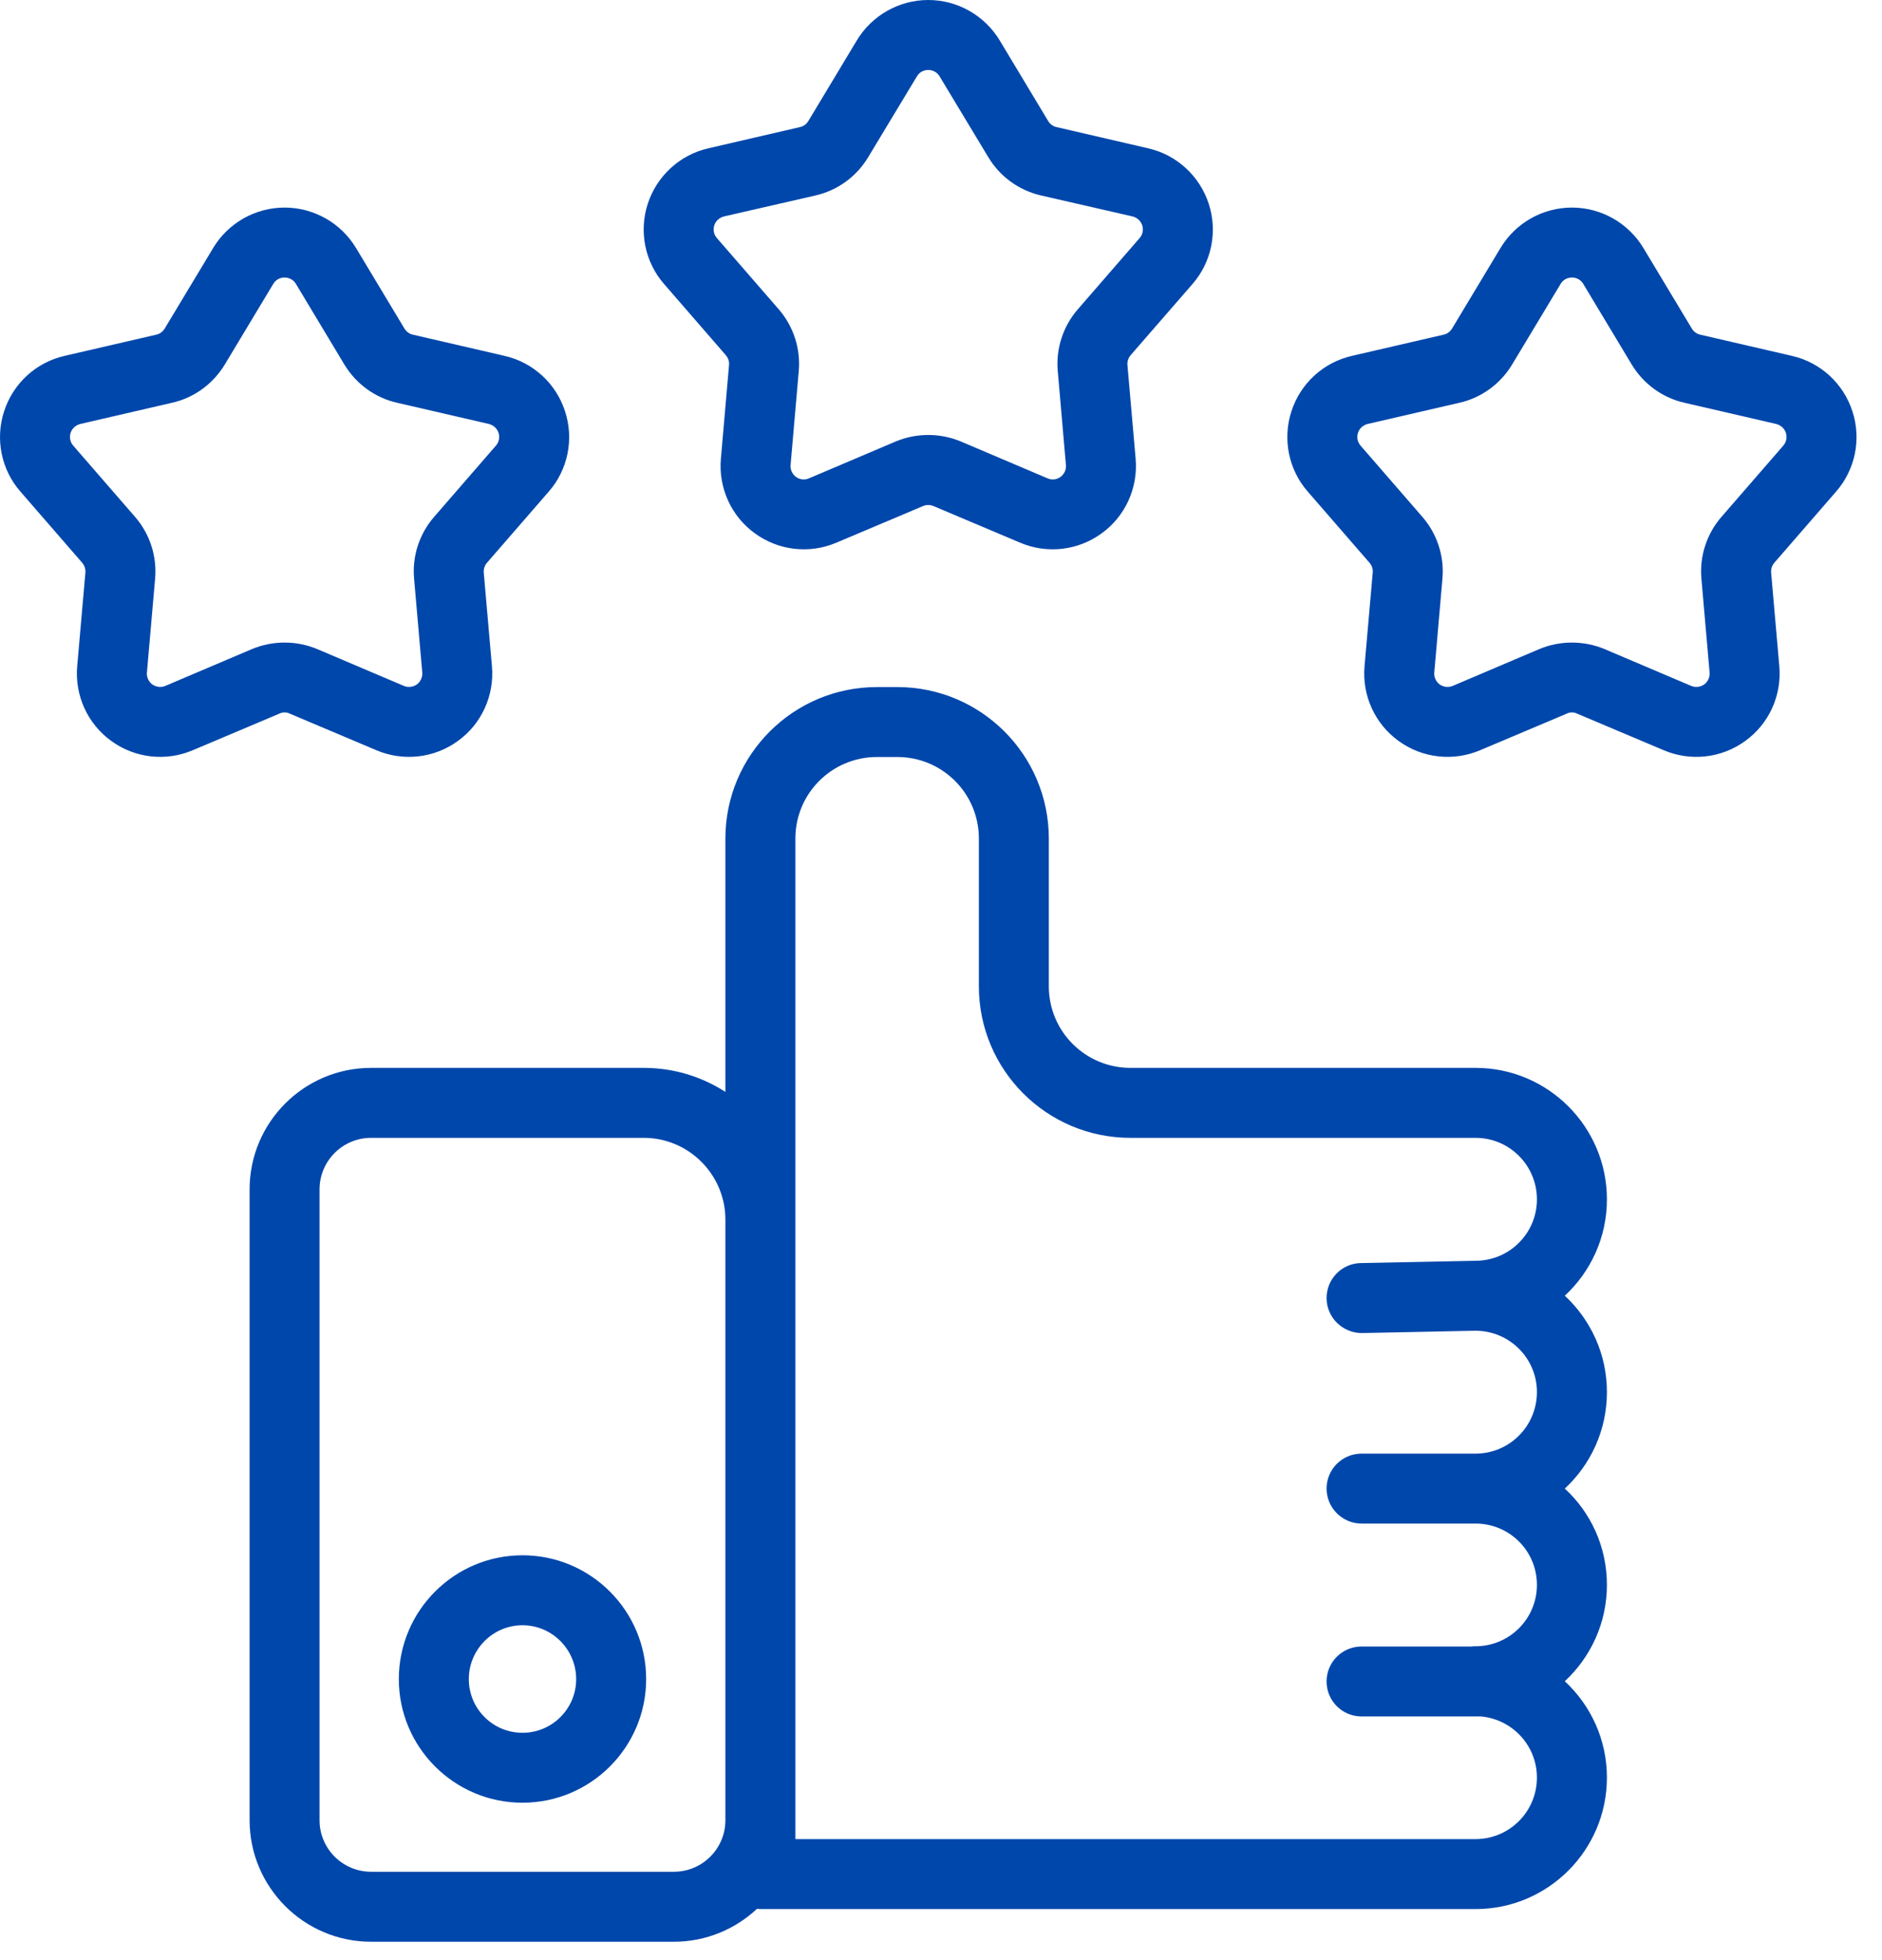 <svg width="48" height="50" viewBox="0 0 48 50" fill="none" xmlns="http://www.w3.org/2000/svg">
<path fill-rule="evenodd" clip-rule="evenodd" d="M19.306 48.692C18.752 49.21 18.007 49.531 17.187 49.531H9.465C7.753 49.531 6.366 48.139 6.366 46.431V30.34C6.366 28.632 7.753 27.24 9.465 27.24H16.419C17.163 27.24 17.884 27.454 18.501 27.853V21.392C18.501 19.257 20.232 17.526 22.368 17.526H22.884C25.019 17.526 26.75 19.257 26.75 21.392V25.158C26.75 26.312 27.683 27.24 28.832 27.24H37.633C39.484 27.24 40.984 28.745 40.984 30.595C40.984 31.565 40.57 32.44 39.91 33.052C40.57 33.665 40.984 34.54 40.984 35.509C40.984 36.485 40.57 37.359 39.91 37.972C40.57 38.579 40.984 39.453 40.984 40.429C40.984 41.399 40.57 42.273 39.91 42.886C40.57 43.499 40.984 44.373 40.984 45.343C40.984 47.193 39.484 48.698 37.633 48.698H19.393C19.364 48.698 19.334 48.692 19.306 48.692ZM18.501 31.107C18.501 30.56 18.282 30.03 17.891 29.638C17.501 29.245 16.971 29.025 16.419 29.025H9.465C8.739 29.025 8.15 29.614 8.15 30.34V46.431C8.15 47.157 8.739 47.746 9.465 47.746H17.187C17.913 47.746 18.501 47.157 18.501 46.431V31.107ZM20.286 46.431C20.286 46.741 20.286 46.913 20.286 46.913H37.633C38.498 46.913 39.199 46.211 39.199 45.343C39.199 44.528 38.572 43.856 37.771 43.784H34.727C34.234 43.784 33.834 43.386 33.834 42.892C33.834 42.398 34.234 42 34.727 42H37.53C37.564 41.994 37.598 41.994 37.633 41.994C38.498 41.994 39.199 41.292 39.199 40.429C39.199 39.56 38.498 38.864 37.633 38.864H34.727C34.234 38.864 33.834 38.46 33.834 37.972C33.834 37.478 34.234 37.08 34.727 37.08H37.633C38.498 37.08 39.199 36.378 39.199 35.509C39.199 34.653 38.508 33.957 37.651 33.945C37.645 33.945 37.639 33.945 37.633 33.945L34.744 34.004C34.251 34.01 33.844 33.617 33.834 33.13C33.825 32.636 34.216 32.225 34.709 32.219L37.616 32.16C37.622 32.16 37.628 32.16 37.634 32.16C38.498 32.16 39.199 31.458 39.199 30.595C39.199 29.727 38.498 29.025 37.633 29.025H28.832C26.697 29.025 24.966 27.294 24.966 25.158V21.392C24.966 20.238 24.034 19.31 22.884 19.31H22.368C21.218 19.31 20.286 20.238 20.286 21.392C20.286 21.392 20.286 25.89 20.286 31.107V46.431ZM13.326 39.673C15.067 39.673 16.48 41.089 16.48 42.832C16.48 44.569 15.067 45.985 13.326 45.985C11.585 45.985 10.172 44.569 10.172 42.832C10.172 41.089 11.585 39.673 13.326 39.673ZM13.326 41.458C12.57 41.458 11.957 42.077 11.957 42.832C11.957 43.588 12.57 44.201 13.326 44.201C14.082 44.201 14.695 43.588 14.695 42.832C14.695 42.077 14.082 41.458 13.326 41.458ZM21.854 1.029C22.238 0.393 22.929 0 23.675 0C24.421 0 25.111 0.393 25.496 1.029L26.733 3.087C26.78 3.165 26.858 3.224 26.947 3.242L29.287 3.784C30.013 3.95 30.599 4.491 30.829 5.199C31.06 5.907 30.902 6.687 30.413 7.246L28.837 9.06C28.777 9.132 28.747 9.221 28.755 9.31L28.964 11.701C29.029 12.445 28.7 13.171 28.097 13.605C27.493 14.046 26.705 14.135 26.018 13.843L23.808 12.909C23.723 12.873 23.627 12.873 23.542 12.909L21.331 13.843C20.646 14.135 19.857 14.046 19.253 13.605C18.65 13.171 18.321 12.445 18.386 11.701L18.594 9.31C18.603 9.221 18.573 9.132 18.512 9.06L16.938 7.246C16.449 6.687 16.29 5.907 16.521 5.199C16.751 4.491 17.336 3.95 18.063 3.784L20.402 3.242C20.492 3.224 20.57 3.165 20.617 3.087L21.854 1.029ZM23.384 1.951L22.146 4.004C21.85 4.503 21.365 4.854 20.804 4.985L18.465 5.521C18.349 5.55 18.255 5.634 18.218 5.747C18.181 5.86 18.206 5.985 18.285 6.074L19.86 7.888C20.238 8.323 20.422 8.894 20.372 9.465L20.164 11.862C20.153 11.981 20.206 12.094 20.302 12.166C20.399 12.237 20.525 12.249 20.635 12.201L22.846 11.261C23.376 11.041 23.975 11.041 24.505 11.261L26.715 12.201C26.825 12.249 26.951 12.237 27.047 12.166C27.144 12.094 27.197 11.981 27.186 11.862L26.978 9.465C26.927 8.894 27.113 8.323 27.491 7.888L29.065 6.074C29.144 5.985 29.169 5.86 29.132 5.747C29.095 5.634 29.002 5.55 28.886 5.521L26.546 4.985C25.985 4.854 25.5 4.503 25.203 4.004L23.966 1.951C23.904 1.844 23.794 1.785 23.675 1.785C23.556 1.785 23.445 1.844 23.384 1.951ZM5.438 6.324C5.821 5.687 6.513 5.295 7.258 5.295C8.003 5.295 8.695 5.687 9.079 6.324L10.316 8.382C10.363 8.459 10.441 8.519 10.531 8.537L12.87 9.078C13.597 9.245 14.182 9.78 14.412 10.494C14.643 11.202 14.485 11.981 13.996 12.54L12.421 14.355C12.36 14.426 12.331 14.515 12.338 14.605L12.547 16.996C12.612 17.74 12.283 18.465 11.68 18.9C11.077 19.34 10.288 19.429 9.601 19.138L7.391 18.204C7.306 18.162 7.21 18.162 7.125 18.204L4.915 19.138C4.229 19.429 3.44 19.34 2.837 18.9C2.234 18.465 1.904 17.74 1.969 16.996L2.178 14.605C2.186 14.515 2.156 14.426 2.096 14.355L0.521 12.54C0.032 11.981 -0.126 11.202 0.104 10.494C0.334 9.78 0.919 9.245 1.646 9.078L3.986 8.537C4.075 8.519 4.153 8.459 4.2 8.382L5.438 6.324ZM6.967 7.246L5.73 9.304C5.433 9.792 4.949 10.149 4.387 10.274L2.048 10.815C1.931 10.845 1.838 10.928 1.801 11.041C1.764 11.154 1.79 11.279 1.868 11.368L3.443 13.183C3.821 13.617 4.006 14.188 3.956 14.759L3.747 17.157C3.736 17.27 3.789 17.389 3.886 17.46C3.982 17.526 4.108 17.543 4.218 17.496L6.428 16.556C6.959 16.336 7.558 16.336 8.088 16.556L10.299 17.496C10.408 17.543 10.534 17.526 10.631 17.46C10.727 17.389 10.78 17.27 10.77 17.157L10.561 14.759C10.51 14.188 10.695 13.617 11.074 13.183L12.648 11.368C12.727 11.279 12.752 11.154 12.715 11.041C12.678 10.928 12.585 10.845 12.469 10.815L10.129 10.274C9.567 10.149 9.083 9.792 8.786 9.304L7.55 7.246C7.488 7.139 7.378 7.079 7.258 7.079C7.139 7.079 7.028 7.139 6.967 7.246ZM38.271 6.324C38.655 5.687 39.346 5.295 40.092 5.295C40.837 5.295 41.528 5.687 41.913 6.324L43.15 8.382C43.197 8.459 43.275 8.519 43.364 8.537L45.704 9.078C46.43 9.245 47.016 9.78 47.246 10.494C47.477 11.202 47.318 11.981 46.829 12.54L45.254 14.355C45.194 14.426 45.164 14.515 45.172 14.605L45.381 16.996C45.446 17.74 45.117 18.465 44.513 18.9C43.91 19.34 43.121 19.429 42.435 19.138L40.224 18.204C40.14 18.162 40.044 18.162 39.959 18.204L37.748 19.138C37.062 19.429 36.273 19.34 35.67 18.9C35.067 18.465 34.737 17.74 34.802 16.996L35.011 14.605C35.02 14.515 34.99 14.426 34.929 14.355L33.354 12.54C32.865 11.981 32.707 11.202 32.937 10.494C33.167 9.78 33.753 9.245 34.48 9.078L36.819 8.537C36.909 8.519 36.986 8.459 37.034 8.382L38.271 6.324ZM39.801 7.246L38.563 9.304C38.267 9.792 37.782 10.149 37.221 10.274L34.881 10.815C34.765 10.845 34.671 10.928 34.635 11.041C34.598 11.154 34.623 11.279 34.701 11.368L36.276 13.183C36.654 13.617 36.839 14.188 36.789 14.759L36.581 17.157C36.57 17.27 36.623 17.389 36.719 17.46C36.815 17.526 36.942 17.543 37.052 17.496L39.262 16.556C39.792 16.336 40.391 16.336 40.921 16.556L43.132 17.496C43.242 17.543 43.368 17.526 43.465 17.46C43.561 17.389 43.613 17.27 43.603 17.157L43.394 14.759C43.344 14.188 43.529 13.617 43.907 13.183L45.482 11.368C45.56 11.279 45.585 11.154 45.548 11.041C45.512 10.928 45.418 10.845 45.302 10.815L42.962 10.274C42.401 10.149 41.917 9.792 41.62 9.304L40.383 7.246C40.322 7.139 40.211 7.079 40.092 7.079C39.972 7.079 39.862 7.139 39.801 7.246Z" fill="#0047AB"/>
</svg>
